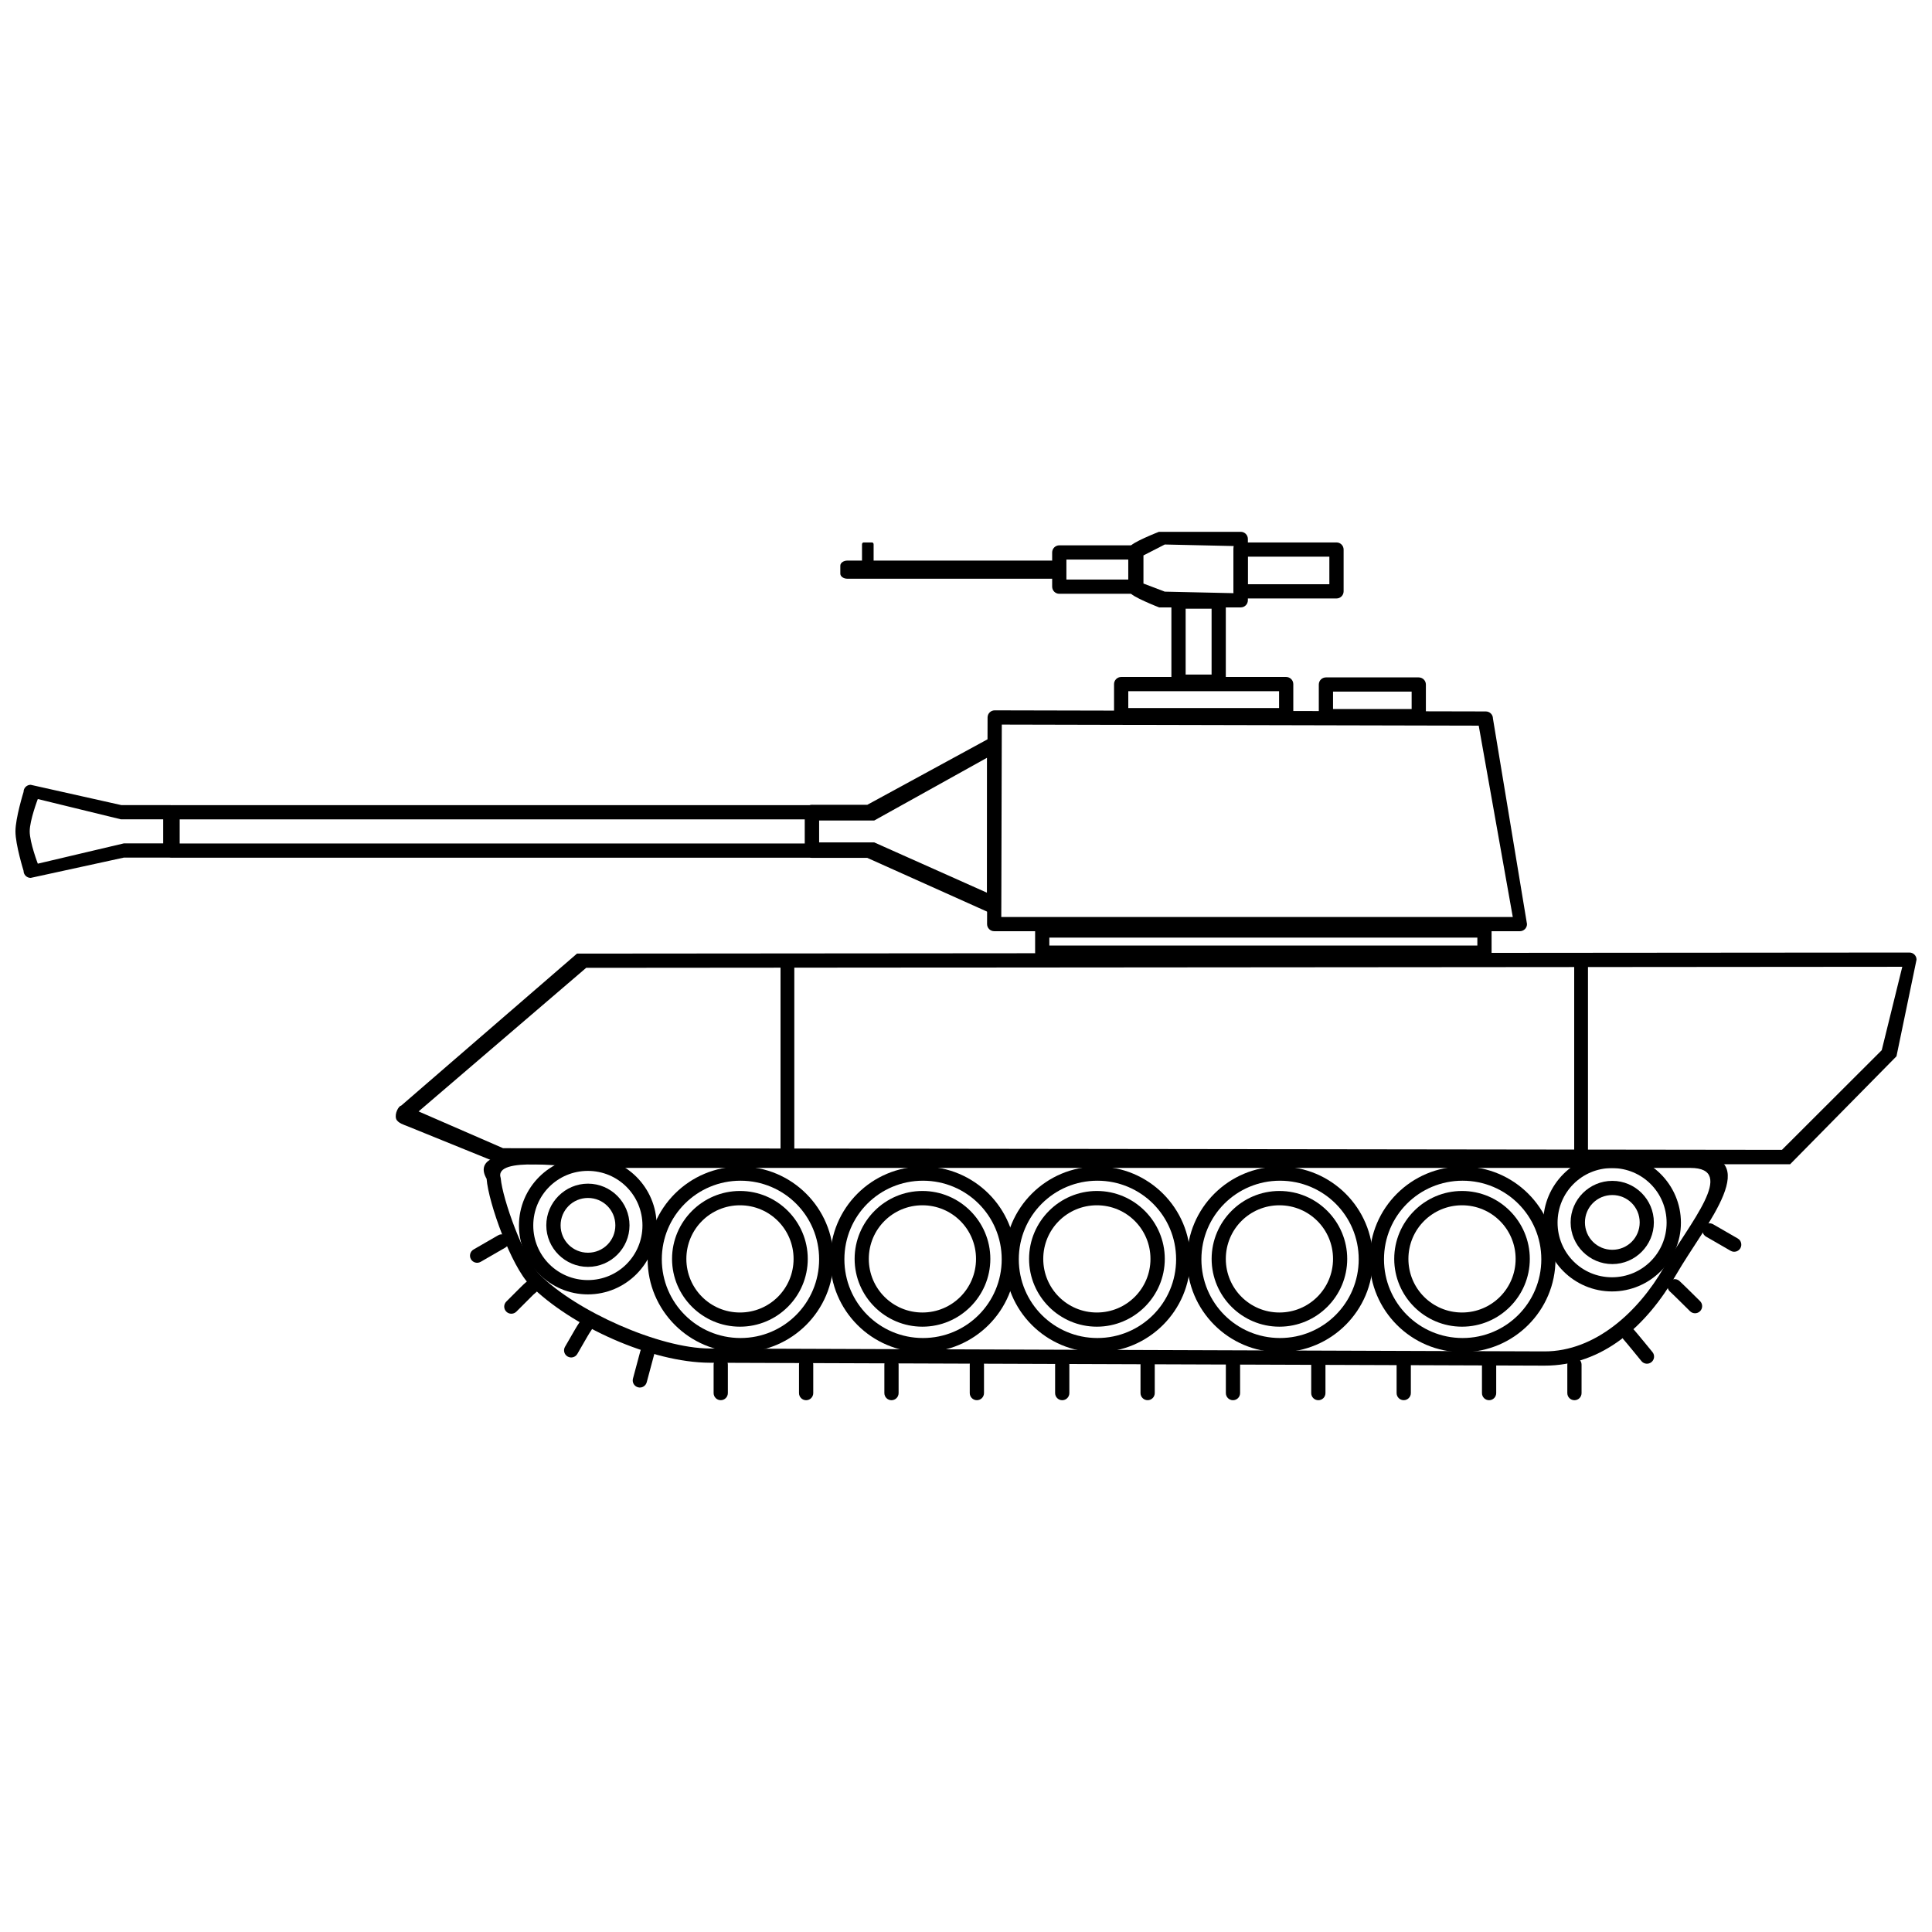 <?xml version="1.0" encoding="UTF-8"?>
<!-- Uploaded to: ICON Repo, www.iconrepo.com, Generator: ICON Repo Mixer Tools -->
<svg width="800px" height="800px" version="1.1" viewBox="144 144 512 512" xmlns="http://www.w3.org/2000/svg">
 <defs>
  <clipPath id="b">
   <path d="m248 396h403.9v57h-403.9z"/>
  </clipPath>
  <clipPath id="a">
   <path d="m148.09 351h43.906v26h-43.906z"/>
  </clipPath>
 </defs>
 <path d="m407.6 332.25c-1.039 0-1.883 0.844-1.883 1.883l-0.133 54.762c0 1.039 0.844 1.883 1.883 1.883h139.32c1.039 0 1.883-0.844 1.883-1.883l-9.023-54.473c0-1.039-0.844-1.883-1.883-1.883zm1.887 3.773 126.39 0.289 9.023 50.699h-135.55z"/>
 <path d="m443.46 288.97v11.961c0 1.039 7.719 4.035 7.719 4.035h21.637c1.039 0 1.883-0.844 1.883-1.883v-16.262c0-1.039-0.844-1.883-1.883-1.883h-21.688s-7.672 2.992-7.672 4.035zm3.566 2.223 5.648-2.894 18.254 0.406v12.492l-18.254-0.406-5.648-2.148z"/>
 <path d="m472.75 287.75c-1.039 0-1.883 0.844-1.883 1.883v11.082c0 1.039 0.844 1.883 1.883 1.883h25.434c1.043 0 1.887-0.844 1.887-1.883v-11.082c0-1.039-0.844-1.883-1.887-1.883zm1.883 3.769h21.66v7.309h-21.66z"/>
 <path d="m424.72 288.52c-1.039 0-1.883 0.844-1.887 1.887v9.07c0.004 1.039 0.848 1.883 1.887 1.883h20.164c1.043 0 1.887-0.844 1.887-1.883v-9.07c0-1.043-0.844-1.887-1.887-1.887zm1.887 3.773h16.395v5.297h-16.395z"/>
 <path d="m368.58 292.56c-1.039 0-1.883 0.602-1.887 1.348v2.113c0 0.742 0.844 1.348 1.887 1.348h54.172c1.039 0 1.883-0.602 1.887-1.348l-0.004-2.113c0-0.742-0.844-1.348-1.887-1.348z"/>
 <g clip-path="url(#b)">
  <path d="m250.3 437.02c-0.59 0-1.797 2.051-1.316 3.492 0.367 1.094 2.305 1.664 2.719 1.832l22.395 9.09 10.328 1.098h333.98l28.18-28.605 5.316-25.613c0-1.039-0.844-1.883-1.883-1.883l-338.98 0.273h-14.117zm4.633 1.52 44.426-38.066h11.809l336.96-0.273-5.449 22.113-26.445 26.406-338.91-0.438z"/>
 </g>
 <path d="m420.2 388.71c-1.039 0-1.883 0.844-1.883 1.883v5.867c0 1.039 0.844 1.883 1.883 1.883h117.2c1.039 0 1.883-0.844 1.883-1.883v-5.867c0-1.039-0.844-1.883-1.883-1.883zm1.883 3.773h113.43v2.09h-113.43z"/>
 <g clip-path="url(#a)">
  <path d="m152.13 351.98c-1.043 0-1.887 0.848-1.887 1.891 0 0-2.148 6.894-2.148 10.449 0 3.555 2.148 10.449 2.148 10.449 0 1.039 0.844 1.883 1.887 1.883l24.676-5.375h12.32c1.039 0 1.883-0.844 1.887-1.883v-10.148c0-1.043-0.844-1.887-1.887-1.891h-12.992zm1.887 3.773 22.023 5.375h11.199v6.379h-10.43l-22.789 5.375s-2.148-5.621-2.148-8.566 2.148-8.566 2.148-8.566z"/>
 </g>
 <path d="m359.17 357.28c-1.012 0-1.832 0.82-1.832 1.832v9.324c0 1.012 0.82 2.91 1.832 2.91h14.672l33.551 15.051c1.012 0 1.832-0.82 1.832-1.832v-43.727c0-1.012-0.82-1.832-1.832-1.832l-33.551 18.273zm1.832 4.164h14.676l29.883-16.625v35.758l-29.883-13.336h-14.676z"/>
 <path d="m189.73 357.37c-1.039 0-1.883 0.844-1.883 1.883v10.164c0 1.039 0.844 1.883 1.883 1.883h169.45c1.039 0 1.883-0.844 1.883-1.883v-10.164c0-1.039-0.844-1.883-1.883-1.883zm1.887 3.769h165.68v6.391h-165.68z"/>
 <path d="m302.37 449.74c-8.547 0-35.016-3.066-29.414 6.648 0.496 6.445 6.547 23.207 11.48 28.145 10.977 10.977 32.164 20.555 47.691 20.609l221.12 0.766c15.523 0.059 27.168-10.625 34.93-24.07 7.762-13.445 24.387-32.094 3.769-32.094zm0 3.769h289.58c12.617 0-0.285 14.75-7.035 26.441s-18.164 22.23-31.668 22.184l-221.12-0.766c-13.5-0.039-35.473-9.957-45.02-19.504-4.258-4.258-9.949-20.109-10.41-25.633-2.012-6.094 18.195-2.719 25.676-2.719z"/>
 <path d="m456.32 301.55c-1.043 0-1.887 0.844-1.887 1.883v21.219c0 1.039 0.844 1.883 1.887 1.883h10.645c1.043 0 1.887-0.844 1.887-1.883v-21.219c0-1.039-0.844-1.883-1.887-1.883zm1.887 3.769h6.875v17.441h-6.875z"/>
 <path d="m441.12 323.41c-0.5 0-0.98 0.195-1.332 0.551-0.355 0.352-0.555 0.832-0.555 1.332v8.23c0 0.5 0.199 0.98 0.555 1.336 0.352 0.352 0.832 0.551 1.332 0.551h43.73c1.043-0.004 1.887-0.844 1.887-1.887v-8.23c0-1.039-0.844-1.883-1.887-1.883zm1.887 3.769h39.961v4.457h-39.961z"/>
 <path d="m495.38 323.52c-1.039 0-1.883 0.844-1.883 1.887v8.371c0 0.5 0.195 0.98 0.551 1.336 0.352 0.355 0.832 0.555 1.332 0.555h24.602c0.5 0 0.984-0.199 1.336-0.555 0.355-0.352 0.555-0.836 0.555-1.336v-8.371c0-0.5-0.199-0.98-0.555-1.336-0.355-0.352-0.836-0.551-1.336-0.551zm1.887 3.769h20.832v4.602l-20.832 0.004z"/>
 <path d="m372.88 287.75c-0.242 0-0.438 0.219-0.438 0.492v4.398c0 0.273 0.195 0.492 0.438 0.492h2.199c0.242 0 0.438-0.219 0.438-0.492v-4.398c0-0.273-0.195-0.492-0.438-0.492z"/>
 <path d="m563.13 505.64c0-0.5-0.199-0.98-0.551-1.332-0.355-0.355-0.836-0.555-1.336-0.551-1.043 0-1.887 0.844-1.887 1.883v7.543c0 1.043 0.844 1.887 1.887 1.887 0.5 0 0.98-0.199 1.336-0.551 0.352-0.355 0.551-0.836 0.551-1.336z"/>
 <path d="m540.51 505.64c0-0.5-0.199-0.98-0.551-1.332-0.355-0.355-0.836-0.555-1.336-0.551-1.043 0-1.887 0.844-1.887 1.883v7.543c0 1.043 0.844 1.887 1.887 1.887 0.5 0 0.98-0.199 1.336-0.551 0.352-0.355 0.551-0.836 0.551-1.336z"/>
 <path d="m517.89 505.64c0-0.5-0.199-0.98-0.555-1.336-0.355-0.352-0.836-0.551-1.336-0.551-1.039 0-1.883 0.844-1.883 1.887v7.539c0 1.039 0.844 1.883 1.883 1.883 0.5 0.004 0.98-0.195 1.336-0.551 0.355-0.352 0.555-0.832 0.555-1.332z"/>
 <path d="m495.26 505.64c0-0.5-0.199-0.98-0.551-1.332-0.355-0.355-0.836-0.555-1.336-0.551-1.043 0-1.887 0.844-1.887 1.883v7.543c0 1.043 0.844 1.887 1.887 1.887 0.5 0 0.98-0.199 1.336-0.551 0.352-0.355 0.551-0.836 0.551-1.336z"/>
 <path d="m472.64 505.64c0-0.5-0.199-0.98-0.551-1.332-0.355-0.355-0.836-0.555-1.336-0.551-1.043 0-1.887 0.844-1.887 1.883v7.543c0 1.043 0.844 1.887 1.887 1.887 0.5 0 0.98-0.199 1.336-0.551 0.352-0.355 0.551-0.836 0.551-1.336z"/>
 <path d="m450.02 505.64c0-0.5-0.199-0.98-0.555-1.336-0.355-0.352-0.836-0.551-1.336-0.551-1.039 0-1.883 0.844-1.883 1.887v7.539c0 1.039 0.844 1.883 1.883 1.883 0.5 0.004 0.98-0.195 1.336-0.551 0.355-0.352 0.555-0.832 0.555-1.332z"/>
 <path d="m427.39 505.64c0-0.5-0.199-0.98-0.555-1.332-0.352-0.355-0.832-0.555-1.332-0.551-1.043 0-1.887 0.844-1.887 1.883v7.543c0 1.043 0.844 1.887 1.887 1.887 0.5 0 0.98-0.199 1.332-0.551 0.355-0.355 0.555-0.836 0.555-1.336z"/>
 <path d="m404.77 505.64c0-0.5-0.199-0.98-0.551-1.336-0.355-0.355-0.836-0.551-1.336-0.551-0.504 0-0.98 0.199-1.336 0.551-0.352 0.355-0.551 0.836-0.551 1.336v7.539c0 1.043 0.844 1.887 1.887 1.887 0.5 0 0.98-0.199 1.332-0.551 0.355-0.355 0.555-0.836 0.555-1.336z"/>
 <path d="m382.14 505.64c0-0.5-0.199-0.98-0.555-1.332-0.352-0.355-0.832-0.555-1.332-0.551-1.043 0-1.887 0.844-1.887 1.883v7.539c0 0.5 0.199 0.98 0.551 1.336 0.355 0.355 0.832 0.555 1.336 0.555 0.5 0 0.98-0.199 1.336-0.555 0.352-0.352 0.551-0.832 0.551-1.336z"/>
 <path d="m359.52 505.64c0-0.5-0.199-0.98-0.555-1.332-0.352-0.355-0.832-0.555-1.336-0.551-1.039 0-1.883 0.844-1.883 1.883v7.543c0 1.043 0.844 1.887 1.883 1.887 0.504 0 0.984-0.199 1.336-0.551 0.355-0.355 0.555-0.836 0.555-1.336z"/>
 <path d="m336.89 505.64c0-0.5-0.199-0.98-0.551-1.336-0.355-0.352-0.836-0.551-1.336-0.551-1.043 0-1.887 0.844-1.887 1.887v7.539c0 1.039 0.844 1.883 1.887 1.883 0.5 0.004 0.98-0.195 1.336-0.551 0.352-0.352 0.551-0.832 0.551-1.332z"/>
 <path d="m317.34 503.03c0.27-1.008-0.328-2.043-1.336-2.309-1.004-0.27-2.039 0.328-2.309 1.332l-1.953 7.285c-0.27 1.004 0.328 2.039 1.332 2.309 1.008 0.273 2.043-0.324 2.312-1.332z"/>
 <path d="m300.85 496.31c0.488-0.848 0.242-1.93-0.562-2.488-0.855-0.594-2.031-0.379-2.625 0.477-0.434 0.629-0.836 1.266-1.211 1.914 0 0 0 0.004-0.004 0.004l-2.715 4.699c-0.52 0.902-0.211 2.055 0.691 2.574 0.902 0.523 2.055 0.215 2.578-0.688l2.711-4.699 0.004-0.004c0.332-0.57 0.676-1.129 1.043-1.656 0.031-0.043 0.062-0.09 0.086-0.137z"/>
 <path d="m286.24 486.32c0.691-0.695 0.734-1.801 0.102-2.547-0.672-0.797-1.867-0.895-2.66-0.219-0.582 0.492-1.137 1.008-1.664 1.535l-3.844 3.844c-0.734 0.734-0.734 1.93 0 2.664 0.734 0.738 1.93 0.738 2.668 0.004l3.84-3.84c0.438-0.492 0.945-0.914 1.438-1.328 0.043-0.035 0.082-0.07 0.121-0.109z"/>
 <path d="m277.91 474.63c0.902-0.52 1.211-1.676 0.688-2.578-0.52-0.902-1.672-1.211-2.574-0.691l-6.527 3.769c-0.902 0.52-1.211 1.672-0.691 2.574 0.52 0.902 1.672 1.215 2.578 0.691z"/>
 <path d="m586.47 486.2c-0.691-0.695-0.734-1.801-0.102-2.547 0.672-0.797 1.867-0.895 2.66-0.219 0.582 0.492 5.508 5.379 5.508 5.379 0.734 0.734 0.734 1.93 0 2.664-0.734 0.738-1.93 0.738-2.668 0.004 0 0-4.785-4.754-5.277-5.168-0.043-0.035-0.082-0.07-0.121-0.109z"/>
 <path d="m596.11 471.71c-0.902-0.523-1.211-1.676-0.688-2.578 0.52-0.902 1.672-1.211 2.574-0.691l6.527 3.769c0.902 0.52 1.211 1.672 0.691 2.574s-1.672 1.215-2.578 0.691z"/>
 <path d="m574.18 498.88c-0.613-0.762-0.539-1.867 0.168-2.543 0.754-0.723 1.949-0.695 2.668 0.062 0.527 0.551 4.91 5.926 4.91 5.926 0.656 0.809 0.531 1.996-0.281 2.652-0.809 0.656-1.996 0.531-2.652-0.277 0 0-4.262-5.231-4.703-5.695-0.039-0.039-0.074-0.078-0.109-0.121z"/>
 <path d="m340.25 453.14c-13.574 0-24.621 11.012-24.621 24.582 0 13.574 11.047 24.621 24.621 24.621s24.621-11.047 24.621-24.621c0-13.574-11.047-24.582-24.621-24.582zm0 3.758c11.535 0 20.828 9.293 20.828 20.828 0 11.535-9.293 20.863-20.828 20.863s-20.863-9.328-20.863-20.863c0-11.535 9.328-20.828 20.863-20.828z"/>
 <path d="m340.1 459.62c-9.906 0-18 8.094-18 18s8.094 17.965 18 17.965 17.965-8.059 17.965-17.965-8.059-18-17.965-18zm0 3.793c7.867 0 14.207 6.34 14.207 14.207 0 7.867-6.34 14.207-14.207 14.207-7.867 0-14.207-6.34-14.207-14.207 0-7.867 6.34-14.207 14.207-14.207z"/>
 <path d="m388.6 453.14c-13.574 0-24.582 11.012-24.582 24.582 0 13.574 11.012 24.621 24.582 24.621 13.574 0 24.621-11.047 24.621-24.621 0-13.574-11.047-24.582-24.621-24.582zm0 3.758c11.535 0 20.863 9.293 20.863 20.828 0 11.535-9.328 20.863-20.863 20.863s-20.828-9.328-20.828-20.863c0-11.535 9.293-20.828 20.828-20.828z"/>
 <path d="m388.45 459.62c-9.906 0-17.965 8.094-17.965 18s8.059 17.965 17.965 17.965 18-8.059 18-17.965-8.094-18-18-18zm0 3.793c7.867 0 14.207 6.34 14.207 14.207 0 7.867-6.34 14.207-14.207 14.207-7.867 0-14.207-6.34-14.207-14.207 0-7.867 6.34-14.207 14.207-14.207z"/>
 <path d="m434.82 453.14c-13.574 0-24.582 11.012-24.582 24.582 0 13.574 11.012 24.621 24.582 24.621 13.574 0 24.621-11.047 24.621-24.621 0-13.574-11.047-24.582-24.621-24.582zm0 3.758c11.535 0 20.863 9.293 20.863 20.828 0 11.535-9.328 20.863-20.863 20.863-11.535 0-20.828-9.328-20.828-20.863 0-11.535 9.293-20.828 20.828-20.828z"/>
 <path d="m434.68 459.62c-9.906 0-17.965 8.094-17.965 18s8.059 17.965 17.965 17.965 18-8.059 18-17.965-8.094-18-18-18zm0 3.793c7.867 0 14.207 6.34 14.207 14.207 0 7.867-6.34 14.207-14.207 14.207-7.867 0-14.207-6.34-14.207-14.207 0-7.867 6.34-14.207 14.207-14.207z"/>
 <path d="m483.21 453.14c-13.574 0-24.621 11.012-24.621 24.582 0 13.574 11.047 24.621 24.621 24.621 13.574 0 24.621-11.047 24.621-24.621 0-13.574-11.047-24.582-24.621-24.582zm0 3.758c11.535 0 20.863 9.293 20.863 20.828 0 11.535-9.328 20.863-20.863 20.863-11.535 0-20.828-9.328-20.828-20.863 0-11.535 9.293-20.828 20.828-20.828z"/>
 <path d="m483.06 459.62c-9.906 0-17.965 8.094-17.965 18s8.059 17.965 17.965 17.965 17.965-8.059 17.965-17.965-8.059-18-17.965-18zm0 3.793c7.867 0 14.207 6.34 14.207 14.207 0 7.867-6.34 14.207-14.207 14.207s-14.207-6.34-14.207-14.207c0-7.867 6.34-14.207 14.207-14.207z"/>
 <path d="m531.6 453.14c-13.574 0-24.621 11.012-24.621 24.582 0 13.574 11.047 24.621 24.621 24.621 13.574 0 24.621-11.047 24.621-24.621 0-13.574-11.047-24.582-24.621-24.582zm0 3.758c11.535 0 20.863 9.293 20.863 20.828 0 11.535-9.328 20.863-20.863 20.863s-20.828-9.328-20.828-20.863c0-11.535 9.293-20.828 20.828-20.828z"/>
 <path d="m531.45 459.62c-9.906 0-17.965 8.094-17.965 18s8.059 17.965 17.965 17.965 17.965-8.059 17.965-17.965-8.059-18-17.965-18zm0 3.793c7.867 0 14.207 6.34 14.207 14.207 0 7.867-6.34 14.207-14.207 14.207-7.867 0-14.207-6.34-14.207-14.207 0-7.867 6.34-14.207 14.207-14.207z"/>
 <path d="m299.79 450.54c-10.047 0-18.262 8.176-18.262 18.223s8.211 18.262 18.262 18.262c10.047 0 18.223-8.211 18.223-18.262 0-10.047-8.176-18.223-18.223-18.223zm0 3.758c8.012 0 14.469 6.457 14.469 14.469s-6.457 14.469-14.469 14.469c-8.012 0-14.469-6.457-14.469-14.469s6.457-14.469 14.469-14.469z"/>
 <path d="m299.82 457.68c-6.066 0-11.047 4.981-11.047 11.047 0 6.066 4.981 11.008 11.047 11.008 6.066 0 11.008-4.941 11.008-11.008 0-6.066-4.941-11.047-11.008-11.047zm0 3.793c4.027 0 7.254 3.223 7.254 7.254 0 4.027-3.223 7.254-7.254 7.254-4.027 0-7.254-3.223-7.254-7.254 0-4.027 3.223-7.254 7.254-7.254z"/>
 <path d="m571.2 449.76c-10.047 0-18.223 8.211-18.223 18.262 0 10.047 8.176 18.223 18.223 18.223s18.262-8.176 18.262-18.223c0-10.047-8.211-18.262-18.262-18.262zm0 3.793c8.012 0 14.469 6.457 14.469 14.469 0 8.012-6.457 14.469-14.469 14.469s-14.43-6.457-14.43-14.469c0-8.012 6.418-14.469 14.43-14.469z"/>
 <path d="m571.28 456.94c-6.066 0-11.047 4.941-11.047 11.008 0 6.066 4.981 11.047 11.047 11.047s11.008-4.981 11.008-11.047c0-6.066-4.941-11.008-11.008-11.008zm0 3.758c4.027 0 7.254 3.223 7.254 7.254 0 4.027-3.223 7.254-7.254 7.254-4.027 0-7.254-3.223-7.254-7.254 0-4.027 3.223-7.254 7.254-7.254z"/>
 <path d="m354.5 398.9c0-1.23-3.652-1.23-3.652 0v49.969c0 1.23 3.652 1.23 3.652 0z"/>
 <path d="m564.83 400.02c0-1.23-3.652-1.23-3.652 0v49.969c0 1.23 3.652 1.23 3.652 0z"/>
</svg>
